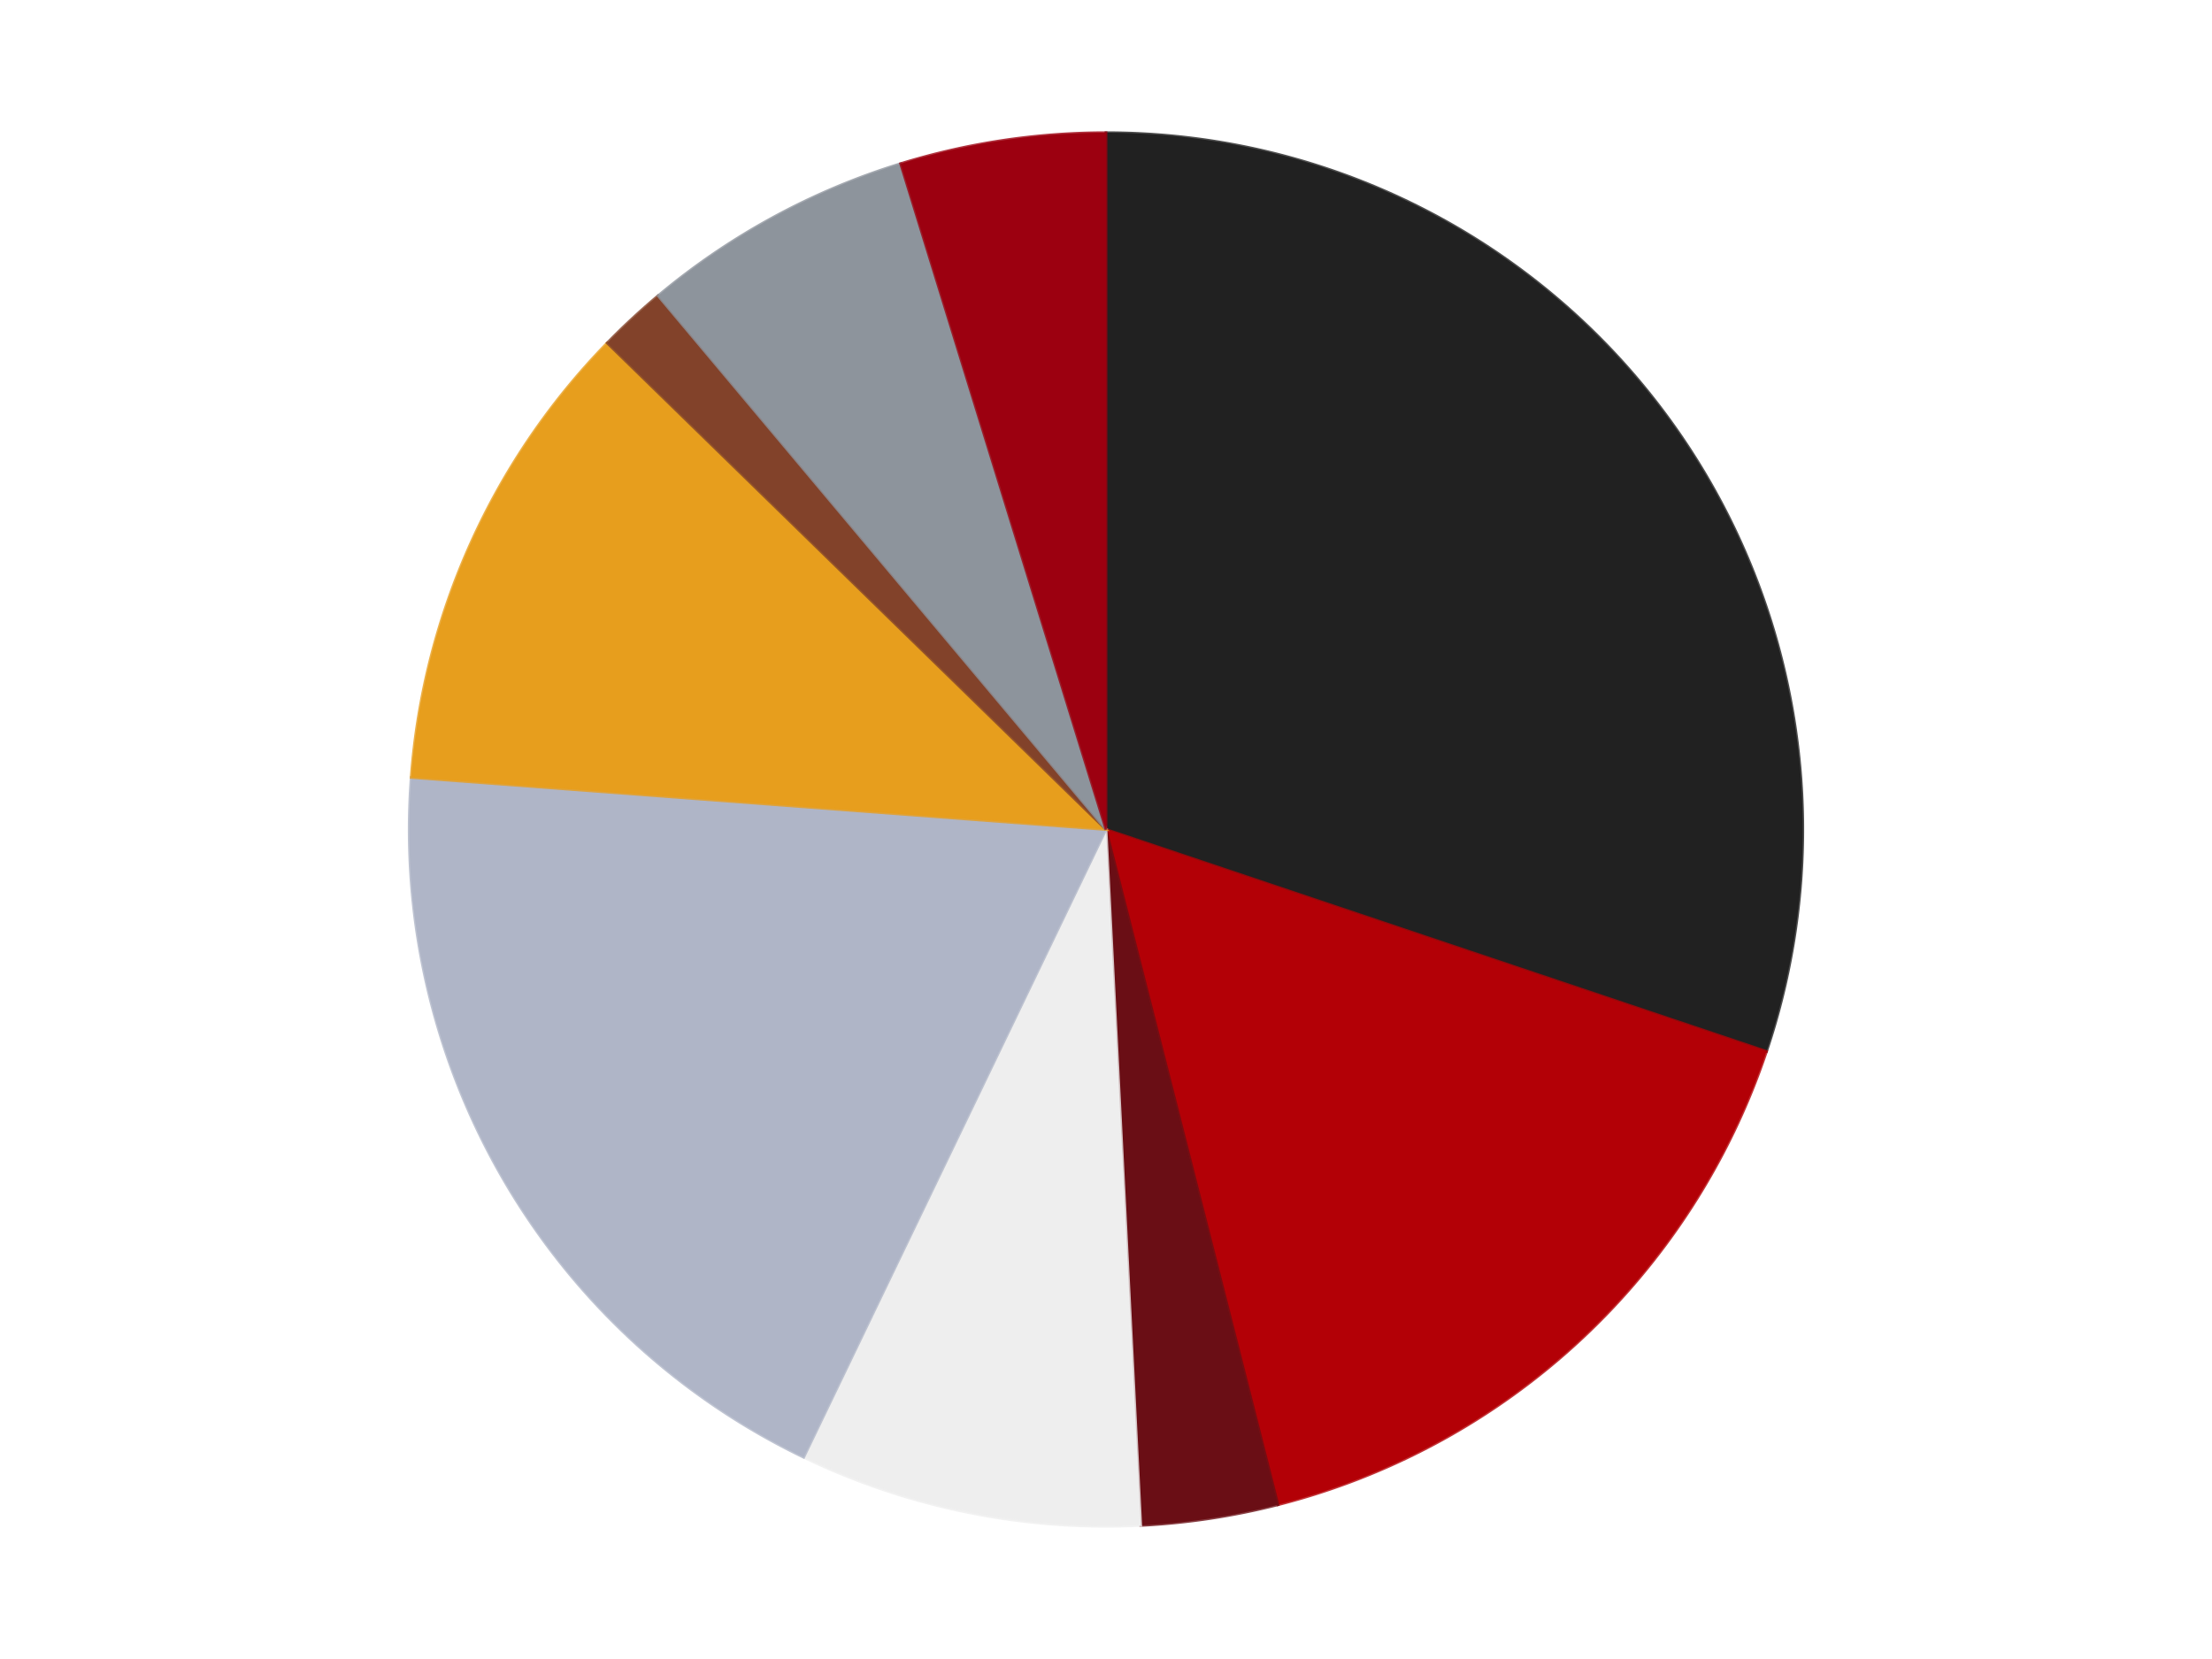 <?xml version='1.0' encoding='utf-8'?>
<svg xmlns="http://www.w3.org/2000/svg" xmlns:xlink="http://www.w3.org/1999/xlink" id="chart-196824cc-baad-44c3-8ff7-b7b002c28e38" class="pygal-chart" viewBox="0 0 800 600"><!--Generated with pygal 3.0.4 (lxml) ©Kozea 2012-2016 on 2024-07-06--><!--http://pygal.org--><!--http://github.com/Kozea/pygal--><defs><style type="text/css">#chart-196824cc-baad-44c3-8ff7-b7b002c28e38{-webkit-user-select:none;-webkit-font-smoothing:antialiased;font-family:Consolas,"Liberation Mono",Menlo,Courier,monospace}#chart-196824cc-baad-44c3-8ff7-b7b002c28e38 .title{font-family:Consolas,"Liberation Mono",Menlo,Courier,monospace;font-size:16px}#chart-196824cc-baad-44c3-8ff7-b7b002c28e38 .legends .legend text{font-family:Consolas,"Liberation Mono",Menlo,Courier,monospace;font-size:14px}#chart-196824cc-baad-44c3-8ff7-b7b002c28e38 .axis text{font-family:Consolas,"Liberation Mono",Menlo,Courier,monospace;font-size:10px}#chart-196824cc-baad-44c3-8ff7-b7b002c28e38 .axis text.major{font-family:Consolas,"Liberation Mono",Menlo,Courier,monospace;font-size:10px}#chart-196824cc-baad-44c3-8ff7-b7b002c28e38 .text-overlay text.value{font-family:Consolas,"Liberation Mono",Menlo,Courier,monospace;font-size:16px}#chart-196824cc-baad-44c3-8ff7-b7b002c28e38 .text-overlay text.label{font-family:Consolas,"Liberation Mono",Menlo,Courier,monospace;font-size:10px}#chart-196824cc-baad-44c3-8ff7-b7b002c28e38 .tooltip{font-family:Consolas,"Liberation Mono",Menlo,Courier,monospace;font-size:14px}#chart-196824cc-baad-44c3-8ff7-b7b002c28e38 text.no_data{font-family:Consolas,"Liberation Mono",Menlo,Courier,monospace;font-size:64px}
#chart-196824cc-baad-44c3-8ff7-b7b002c28e38{background-color:transparent}#chart-196824cc-baad-44c3-8ff7-b7b002c28e38 path,#chart-196824cc-baad-44c3-8ff7-b7b002c28e38 line,#chart-196824cc-baad-44c3-8ff7-b7b002c28e38 rect,#chart-196824cc-baad-44c3-8ff7-b7b002c28e38 circle{-webkit-transition:150ms;-moz-transition:150ms;transition:150ms}#chart-196824cc-baad-44c3-8ff7-b7b002c28e38 .graph &gt; .background{fill:transparent}#chart-196824cc-baad-44c3-8ff7-b7b002c28e38 .plot &gt; .background{fill:transparent}#chart-196824cc-baad-44c3-8ff7-b7b002c28e38 .graph{fill:rgba(0,0,0,.87)}#chart-196824cc-baad-44c3-8ff7-b7b002c28e38 text.no_data{fill:rgba(0,0,0,1)}#chart-196824cc-baad-44c3-8ff7-b7b002c28e38 .title{fill:rgba(0,0,0,1)}#chart-196824cc-baad-44c3-8ff7-b7b002c28e38 .legends .legend text{fill:rgba(0,0,0,.87)}#chart-196824cc-baad-44c3-8ff7-b7b002c28e38 .legends .legend:hover text{fill:rgba(0,0,0,1)}#chart-196824cc-baad-44c3-8ff7-b7b002c28e38 .axis .line{stroke:rgba(0,0,0,1)}#chart-196824cc-baad-44c3-8ff7-b7b002c28e38 .axis .guide.line{stroke:rgba(0,0,0,.54)}#chart-196824cc-baad-44c3-8ff7-b7b002c28e38 .axis .major.line{stroke:rgba(0,0,0,.87)}#chart-196824cc-baad-44c3-8ff7-b7b002c28e38 .axis text.major{fill:rgba(0,0,0,1)}#chart-196824cc-baad-44c3-8ff7-b7b002c28e38 .axis.y .guides:hover .guide.line,#chart-196824cc-baad-44c3-8ff7-b7b002c28e38 .line-graph .axis.x .guides:hover .guide.line,#chart-196824cc-baad-44c3-8ff7-b7b002c28e38 .stackedline-graph .axis.x .guides:hover .guide.line,#chart-196824cc-baad-44c3-8ff7-b7b002c28e38 .xy-graph .axis.x .guides:hover .guide.line{stroke:rgba(0,0,0,1)}#chart-196824cc-baad-44c3-8ff7-b7b002c28e38 .axis .guides:hover text{fill:rgba(0,0,0,1)}#chart-196824cc-baad-44c3-8ff7-b7b002c28e38 .reactive{fill-opacity:1.0;stroke-opacity:.8;stroke-width:1}#chart-196824cc-baad-44c3-8ff7-b7b002c28e38 .ci{stroke:rgba(0,0,0,.87)}#chart-196824cc-baad-44c3-8ff7-b7b002c28e38 .reactive.active,#chart-196824cc-baad-44c3-8ff7-b7b002c28e38 .active .reactive{fill-opacity:0.6;stroke-opacity:.9;stroke-width:4}#chart-196824cc-baad-44c3-8ff7-b7b002c28e38 .ci .reactive.active{stroke-width:1.5}#chart-196824cc-baad-44c3-8ff7-b7b002c28e38 .series text{fill:rgba(0,0,0,1)}#chart-196824cc-baad-44c3-8ff7-b7b002c28e38 .tooltip rect{fill:transparent;stroke:rgba(0,0,0,1);-webkit-transition:opacity 150ms;-moz-transition:opacity 150ms;transition:opacity 150ms}#chart-196824cc-baad-44c3-8ff7-b7b002c28e38 .tooltip .label{fill:rgba(0,0,0,.87)}#chart-196824cc-baad-44c3-8ff7-b7b002c28e38 .tooltip .label{fill:rgba(0,0,0,.87)}#chart-196824cc-baad-44c3-8ff7-b7b002c28e38 .tooltip .legend{font-size:.8em;fill:rgba(0,0,0,.54)}#chart-196824cc-baad-44c3-8ff7-b7b002c28e38 .tooltip .x_label{font-size:.6em;fill:rgba(0,0,0,1)}#chart-196824cc-baad-44c3-8ff7-b7b002c28e38 .tooltip .xlink{font-size:.5em;text-decoration:underline}#chart-196824cc-baad-44c3-8ff7-b7b002c28e38 .tooltip .value{font-size:1.5em}#chart-196824cc-baad-44c3-8ff7-b7b002c28e38 .bound{font-size:.5em}#chart-196824cc-baad-44c3-8ff7-b7b002c28e38 .max-value{font-size:.75em;fill:rgba(0,0,0,.54)}#chart-196824cc-baad-44c3-8ff7-b7b002c28e38 .map-element{fill:transparent;stroke:rgba(0,0,0,.54) !important}#chart-196824cc-baad-44c3-8ff7-b7b002c28e38 .map-element .reactive{fill-opacity:inherit;stroke-opacity:inherit}#chart-196824cc-baad-44c3-8ff7-b7b002c28e38 .color-0,#chart-196824cc-baad-44c3-8ff7-b7b002c28e38 .color-0 a:visited{stroke:#F44336;fill:#F44336}#chart-196824cc-baad-44c3-8ff7-b7b002c28e38 .color-1,#chart-196824cc-baad-44c3-8ff7-b7b002c28e38 .color-1 a:visited{stroke:#3F51B5;fill:#3F51B5}#chart-196824cc-baad-44c3-8ff7-b7b002c28e38 .color-2,#chart-196824cc-baad-44c3-8ff7-b7b002c28e38 .color-2 a:visited{stroke:#009688;fill:#009688}#chart-196824cc-baad-44c3-8ff7-b7b002c28e38 .color-3,#chart-196824cc-baad-44c3-8ff7-b7b002c28e38 .color-3 a:visited{stroke:#FFC107;fill:#FFC107}#chart-196824cc-baad-44c3-8ff7-b7b002c28e38 .color-4,#chart-196824cc-baad-44c3-8ff7-b7b002c28e38 .color-4 a:visited{stroke:#FF5722;fill:#FF5722}#chart-196824cc-baad-44c3-8ff7-b7b002c28e38 .color-5,#chart-196824cc-baad-44c3-8ff7-b7b002c28e38 .color-5 a:visited{stroke:#9C27B0;fill:#9C27B0}#chart-196824cc-baad-44c3-8ff7-b7b002c28e38 .color-6,#chart-196824cc-baad-44c3-8ff7-b7b002c28e38 .color-6 a:visited{stroke:#03A9F4;fill:#03A9F4}#chart-196824cc-baad-44c3-8ff7-b7b002c28e38 .color-7,#chart-196824cc-baad-44c3-8ff7-b7b002c28e38 .color-7 a:visited{stroke:#8BC34A;fill:#8BC34A}#chart-196824cc-baad-44c3-8ff7-b7b002c28e38 .color-8,#chart-196824cc-baad-44c3-8ff7-b7b002c28e38 .color-8 a:visited{stroke:#FF9800;fill:#FF9800}#chart-196824cc-baad-44c3-8ff7-b7b002c28e38 .text-overlay .color-0 text{fill:black}#chart-196824cc-baad-44c3-8ff7-b7b002c28e38 .text-overlay .color-1 text{fill:black}#chart-196824cc-baad-44c3-8ff7-b7b002c28e38 .text-overlay .color-2 text{fill:black}#chart-196824cc-baad-44c3-8ff7-b7b002c28e38 .text-overlay .color-3 text{fill:black}#chart-196824cc-baad-44c3-8ff7-b7b002c28e38 .text-overlay .color-4 text{fill:black}#chart-196824cc-baad-44c3-8ff7-b7b002c28e38 .text-overlay .color-5 text{fill:black}#chart-196824cc-baad-44c3-8ff7-b7b002c28e38 .text-overlay .color-6 text{fill:black}#chart-196824cc-baad-44c3-8ff7-b7b002c28e38 .text-overlay .color-7 text{fill:black}#chart-196824cc-baad-44c3-8ff7-b7b002c28e38 .text-overlay .color-8 text{fill:black}
#chart-196824cc-baad-44c3-8ff7-b7b002c28e38 text.no_data{text-anchor:middle}#chart-196824cc-baad-44c3-8ff7-b7b002c28e38 .guide.line{fill:none}#chart-196824cc-baad-44c3-8ff7-b7b002c28e38 .centered{text-anchor:middle}#chart-196824cc-baad-44c3-8ff7-b7b002c28e38 .title{text-anchor:middle}#chart-196824cc-baad-44c3-8ff7-b7b002c28e38 .legends .legend text{fill-opacity:1}#chart-196824cc-baad-44c3-8ff7-b7b002c28e38 .axis.x text{text-anchor:middle}#chart-196824cc-baad-44c3-8ff7-b7b002c28e38 .axis.x:not(.web) text[transform]{text-anchor:start}#chart-196824cc-baad-44c3-8ff7-b7b002c28e38 .axis.x:not(.web) text[transform].backwards{text-anchor:end}#chart-196824cc-baad-44c3-8ff7-b7b002c28e38 .axis.y text{text-anchor:end}#chart-196824cc-baad-44c3-8ff7-b7b002c28e38 .axis.y text[transform].backwards{text-anchor:start}#chart-196824cc-baad-44c3-8ff7-b7b002c28e38 .axis.y2 text{text-anchor:start}#chart-196824cc-baad-44c3-8ff7-b7b002c28e38 .axis.y2 text[transform].backwards{text-anchor:end}#chart-196824cc-baad-44c3-8ff7-b7b002c28e38 .axis .guide.line{stroke-dasharray:4,4;stroke:black}#chart-196824cc-baad-44c3-8ff7-b7b002c28e38 .axis .major.guide.line{stroke-dasharray:6,6;stroke:black}#chart-196824cc-baad-44c3-8ff7-b7b002c28e38 .horizontal .axis.y .guide.line,#chart-196824cc-baad-44c3-8ff7-b7b002c28e38 .horizontal .axis.y2 .guide.line,#chart-196824cc-baad-44c3-8ff7-b7b002c28e38 .vertical .axis.x .guide.line{opacity:0}#chart-196824cc-baad-44c3-8ff7-b7b002c28e38 .horizontal .axis.always_show .guide.line,#chart-196824cc-baad-44c3-8ff7-b7b002c28e38 .vertical .axis.always_show .guide.line{opacity:1 !important}#chart-196824cc-baad-44c3-8ff7-b7b002c28e38 .axis.y .guides:hover .guide.line,#chart-196824cc-baad-44c3-8ff7-b7b002c28e38 .axis.y2 .guides:hover .guide.line,#chart-196824cc-baad-44c3-8ff7-b7b002c28e38 .axis.x .guides:hover .guide.line{opacity:1}#chart-196824cc-baad-44c3-8ff7-b7b002c28e38 .axis .guides:hover text{opacity:1}#chart-196824cc-baad-44c3-8ff7-b7b002c28e38 .nofill{fill:none}#chart-196824cc-baad-44c3-8ff7-b7b002c28e38 .subtle-fill{fill-opacity:.2}#chart-196824cc-baad-44c3-8ff7-b7b002c28e38 .dot{stroke-width:1px;fill-opacity:1;stroke-opacity:1}#chart-196824cc-baad-44c3-8ff7-b7b002c28e38 .dot.active{stroke-width:5px}#chart-196824cc-baad-44c3-8ff7-b7b002c28e38 .dot.negative{fill:transparent}#chart-196824cc-baad-44c3-8ff7-b7b002c28e38 text,#chart-196824cc-baad-44c3-8ff7-b7b002c28e38 tspan{stroke:none !important}#chart-196824cc-baad-44c3-8ff7-b7b002c28e38 .series text.active{opacity:1}#chart-196824cc-baad-44c3-8ff7-b7b002c28e38 .tooltip rect{fill-opacity:.95;stroke-width:.5}#chart-196824cc-baad-44c3-8ff7-b7b002c28e38 .tooltip text{fill-opacity:1}#chart-196824cc-baad-44c3-8ff7-b7b002c28e38 .showable{visibility:hidden}#chart-196824cc-baad-44c3-8ff7-b7b002c28e38 .showable.shown{visibility:visible}#chart-196824cc-baad-44c3-8ff7-b7b002c28e38 .gauge-background{fill:rgba(229,229,229,1);stroke:none}#chart-196824cc-baad-44c3-8ff7-b7b002c28e38 .bg-lines{stroke:transparent;stroke-width:2px}</style><script type="text/javascript">window.pygal = window.pygal || {};window.pygal.config = window.pygal.config || {};window.pygal.config['196824cc-baad-44c3-8ff7-b7b002c28e38'] = {"allow_interruptions": false, "box_mode": "extremes", "classes": ["pygal-chart"], "css": ["file://style.css", "file://graph.css"], "defs": [], "disable_xml_declaration": false, "dots_size": 2.5, "dynamic_print_values": false, "explicit_size": false, "fill": false, "force_uri_protocol": "https", "formatter": null, "half_pie": false, "height": 600, "include_x_axis": false, "inner_radius": 0, "interpolate": null, "interpolation_parameters": {}, "interpolation_precision": 250, "inverse_y_axis": false, "js": ["//kozea.github.io/pygal.js/2.0.x/pygal-tooltips.min.js"], "legend_at_bottom": false, "legend_at_bottom_columns": null, "legend_box_size": 12, "logarithmic": false, "margin": 20, "margin_bottom": null, "margin_left": null, "margin_right": null, "margin_top": null, "max_scale": 16, "min_scale": 4, "missing_value_fill_truncation": "x", "no_data_text": "No data", "no_prefix": false, "order_min": null, "pretty_print": false, "print_labels": false, "print_values": false, "print_values_position": "center", "print_zeroes": true, "range": null, "rounded_bars": null, "secondary_range": null, "show_dots": true, "show_legend": false, "show_minor_x_labels": true, "show_minor_y_labels": true, "show_only_major_dots": false, "show_x_guides": false, "show_x_labels": true, "show_y_guides": true, "show_y_labels": true, "spacing": 10, "stack_from_top": false, "strict": false, "stroke": true, "stroke_style": null, "style": {"background": "transparent", "ci_colors": [], "colors": ["#F44336", "#3F51B5", "#009688", "#FFC107", "#FF5722", "#9C27B0", "#03A9F4", "#8BC34A", "#FF9800", "#E91E63", "#2196F3", "#4CAF50", "#FFEB3B", "#673AB7", "#00BCD4", "#CDDC39", "#9E9E9E", "#607D8B"], "dot_opacity": "1", "font_family": "Consolas, \"Liberation Mono\", Menlo, Courier, monospace", "foreground": "rgba(0, 0, 0, .87)", "foreground_strong": "rgba(0, 0, 0, 1)", "foreground_subtle": "rgba(0, 0, 0, .54)", "guide_stroke_color": "black", "guide_stroke_dasharray": "4,4", "label_font_family": "Consolas, \"Liberation Mono\", Menlo, Courier, monospace", "label_font_size": 10, "legend_font_family": "Consolas, \"Liberation Mono\", Menlo, Courier, monospace", "legend_font_size": 14, "major_guide_stroke_color": "black", "major_guide_stroke_dasharray": "6,6", "major_label_font_family": "Consolas, \"Liberation Mono\", Menlo, Courier, monospace", "major_label_font_size": 10, "no_data_font_family": "Consolas, \"Liberation Mono\", Menlo, Courier, monospace", "no_data_font_size": 64, "opacity": "1.0", "opacity_hover": "0.6", "plot_background": "transparent", "stroke_opacity": ".8", "stroke_opacity_hover": ".9", "stroke_width": "1", "stroke_width_hover": "4", "title_font_family": "Consolas, \"Liberation Mono\", Menlo, Courier, monospace", "title_font_size": 16, "tooltip_font_family": "Consolas, \"Liberation Mono\", Menlo, Courier, monospace", "tooltip_font_size": 14, "transition": "150ms", "value_background": "rgba(229, 229, 229, 1)", "value_colors": [], "value_font_family": "Consolas, \"Liberation Mono\", Menlo, Courier, monospace", "value_font_size": 16, "value_label_font_family": "Consolas, \"Liberation Mono\", Menlo, Courier, monospace", "value_label_font_size": 10}, "title": null, "tooltip_border_radius": 0, "tooltip_fancy_mode": true, "truncate_label": null, "truncate_legend": null, "width": 800, "x_label_rotation": 0, "x_labels": null, "x_labels_major": null, "x_labels_major_count": null, "x_labels_major_every": null, "x_title": null, "xrange": null, "y_label_rotation": 0, "y_labels": null, "y_labels_major": null, "y_labels_major_count": null, "y_labels_major_every": null, "y_title": null, "zero": 0, "legends": ["Black", "Red", "Dark Red", "Trans-Clear", "Light Bluish Gray", "Pearl Gold", "Reddish Brown", "Flat Silver", "Trans-Red"]}</script><script type="text/javascript" xlink:href="https://kozea.github.io/pygal.js/2.0.x/pygal-tooltips.min.js"/></defs><title>Pygal</title><g class="graph pie-graph vertical"><rect x="0" y="0" width="800" height="600" class="background"/><g transform="translate(20, 20)" class="plot"><rect x="0" y="0" width="760" height="560" class="background"/><g class="series serie-0 color-0"><g class="slices"><g class="slice" style="fill: #212121; stroke: #212121"><path d="M380 28 A252 252 0 0 1 618.878 360.259 L380 280 A0 0 0 0 0 380 280 z" class="slice reactive tooltip-trigger"/><desc class="value">19</desc><desc class="x centered">482.3041887201979</desc><desc class="y centered">206.44829729841646</desc></g></g></g><g class="series serie-1 color-1"><g class="slices"><g class="slice" style="fill: #B30006; stroke: #B30006"><path d="M618.878 360.259 A252 252 0 0 1 442.183 524.207 L380 280 A0 0 0 0 0 380 280 z" class="slice reactive tooltip-trigger"/><desc class="value">10</desc><desc class="x centered">465.70176495913586</desc><desc class="y centered">372.36453585055807</desc></g></g></g><g class="series serie-2 color-2"><g class="slices"><g class="slice" style="fill: #6A0E15; stroke: #6A0E15"><path d="M442.183 524.207 A252 252 0 0 1 392.561 531.687 L380 280 A0 0 0 0 0 380 280 z" class="slice reactive tooltip-trigger"/><desc class="value">2</desc><desc class="x centered">398.779325538198</desc><desc class="y centered">404.5926841043662</desc></g></g></g><g class="series serie-3 color-3"><g class="slices"><g class="slice" style="fill: #EEEEEE; stroke: #EEEEEE"><path d="M392.561 531.687 A252 252 0 0 1 270.661 507.044 L380 280 A0 0 0 0 0 380 280 z" class="slice reactive tooltip-trigger"/><desc class="value">5</desc><desc class="x centered">355.0335859568759</desc><desc class="y centered">403.50173346891654</desc></g></g></g><g class="series serie-4 color-4"><g class="slices"><g class="slice" style="fill: #AFB5C7; stroke: #AFB5C7"><path d="M270.661 507.044 A252 252 0 0 1 128.705 261.168 L380 280 A0 0 0 0 0 380 280 z" class="slice reactive tooltip-trigger"/><desc class="value">12</desc><desc class="x centered">270.8807991231608</desc><desc class="y centered">343.00000000000006</desc></g></g></g><g class="series serie-5 color-5"><g class="slices"><g class="slice" style="fill: #E79E1D; stroke: #E79E1D"><path d="M128.705 261.168 A252 252 0 0 1 199.602 104.044 L380 280 A0 0 0 0 0 380 280 z" class="slice reactive tooltip-trigger"/><desc class="value">7</desc><desc class="x centered">265.1502626087291</desc><desc class="y centered">228.17782500554307</desc></g></g></g><g class="series serie-6 color-6"><g class="slices"><g class="slice" style="fill: #82422A; stroke: #82422A"><path d="M199.602 104.044 A252 252 0 0 1 218.018 86.957 L380 280 A0 0 0 0 0 380 280 z" class="slice reactive tooltip-trigger"/><desc class="value">1</desc><desc class="x centered">294.2982350408641</desc><desc class="y centered">187.63546414944193</desc></g></g></g><g class="series serie-7 color-7"><g class="slices"><g class="slice" style="fill: #8D949C; stroke: #8D949C"><path d="M218.018 86.957 A252 252 0 0 1 305.722 39.196 L380 280 A0 0 0 0 0 380 280 z" class="slice reactive tooltip-trigger"/><desc class="value">4</desc><desc class="x centered">319.73999869371386</desc><desc class="y centered">169.34408175535123</desc></g></g></g><g class="series serie-8 color-8"><g class="slices"><g class="slice" style="fill: #9C0010; stroke: #9C0010"><path d="M305.722 39.196 A252 252 0 0 1 380 28 L380 280 A0 0 0 0 0 380 280 z" class="slice reactive tooltip-trigger"/><desc class="value">3</desc><desc class="x centered">361.22067446180193</desc><desc class="y centered">155.40731589563381</desc></g></g></g></g><g class="titles"/><g transform="translate(20, 20)" class="plot overlay"><g class="series serie-0 color-0"/><g class="series serie-1 color-1"/><g class="series serie-2 color-2"/><g class="series serie-3 color-3"/><g class="series serie-4 color-4"/><g class="series serie-5 color-5"/><g class="series serie-6 color-6"/><g class="series serie-7 color-7"/><g class="series serie-8 color-8"/></g><g transform="translate(20, 20)" class="plot text-overlay"><g class="series serie-0 color-0"/><g class="series serie-1 color-1"/><g class="series serie-2 color-2"/><g class="series serie-3 color-3"/><g class="series serie-4 color-4"/><g class="series serie-5 color-5"/><g class="series serie-6 color-6"/><g class="series serie-7 color-7"/><g class="series serie-8 color-8"/></g><g transform="translate(20, 20)" class="plot tooltip-overlay"><g transform="translate(0 0)" style="opacity: 0" class="tooltip"><rect rx="0" ry="0" width="0" height="0" class="tooltip-box"/><g class="text"/></g></g></g></svg>